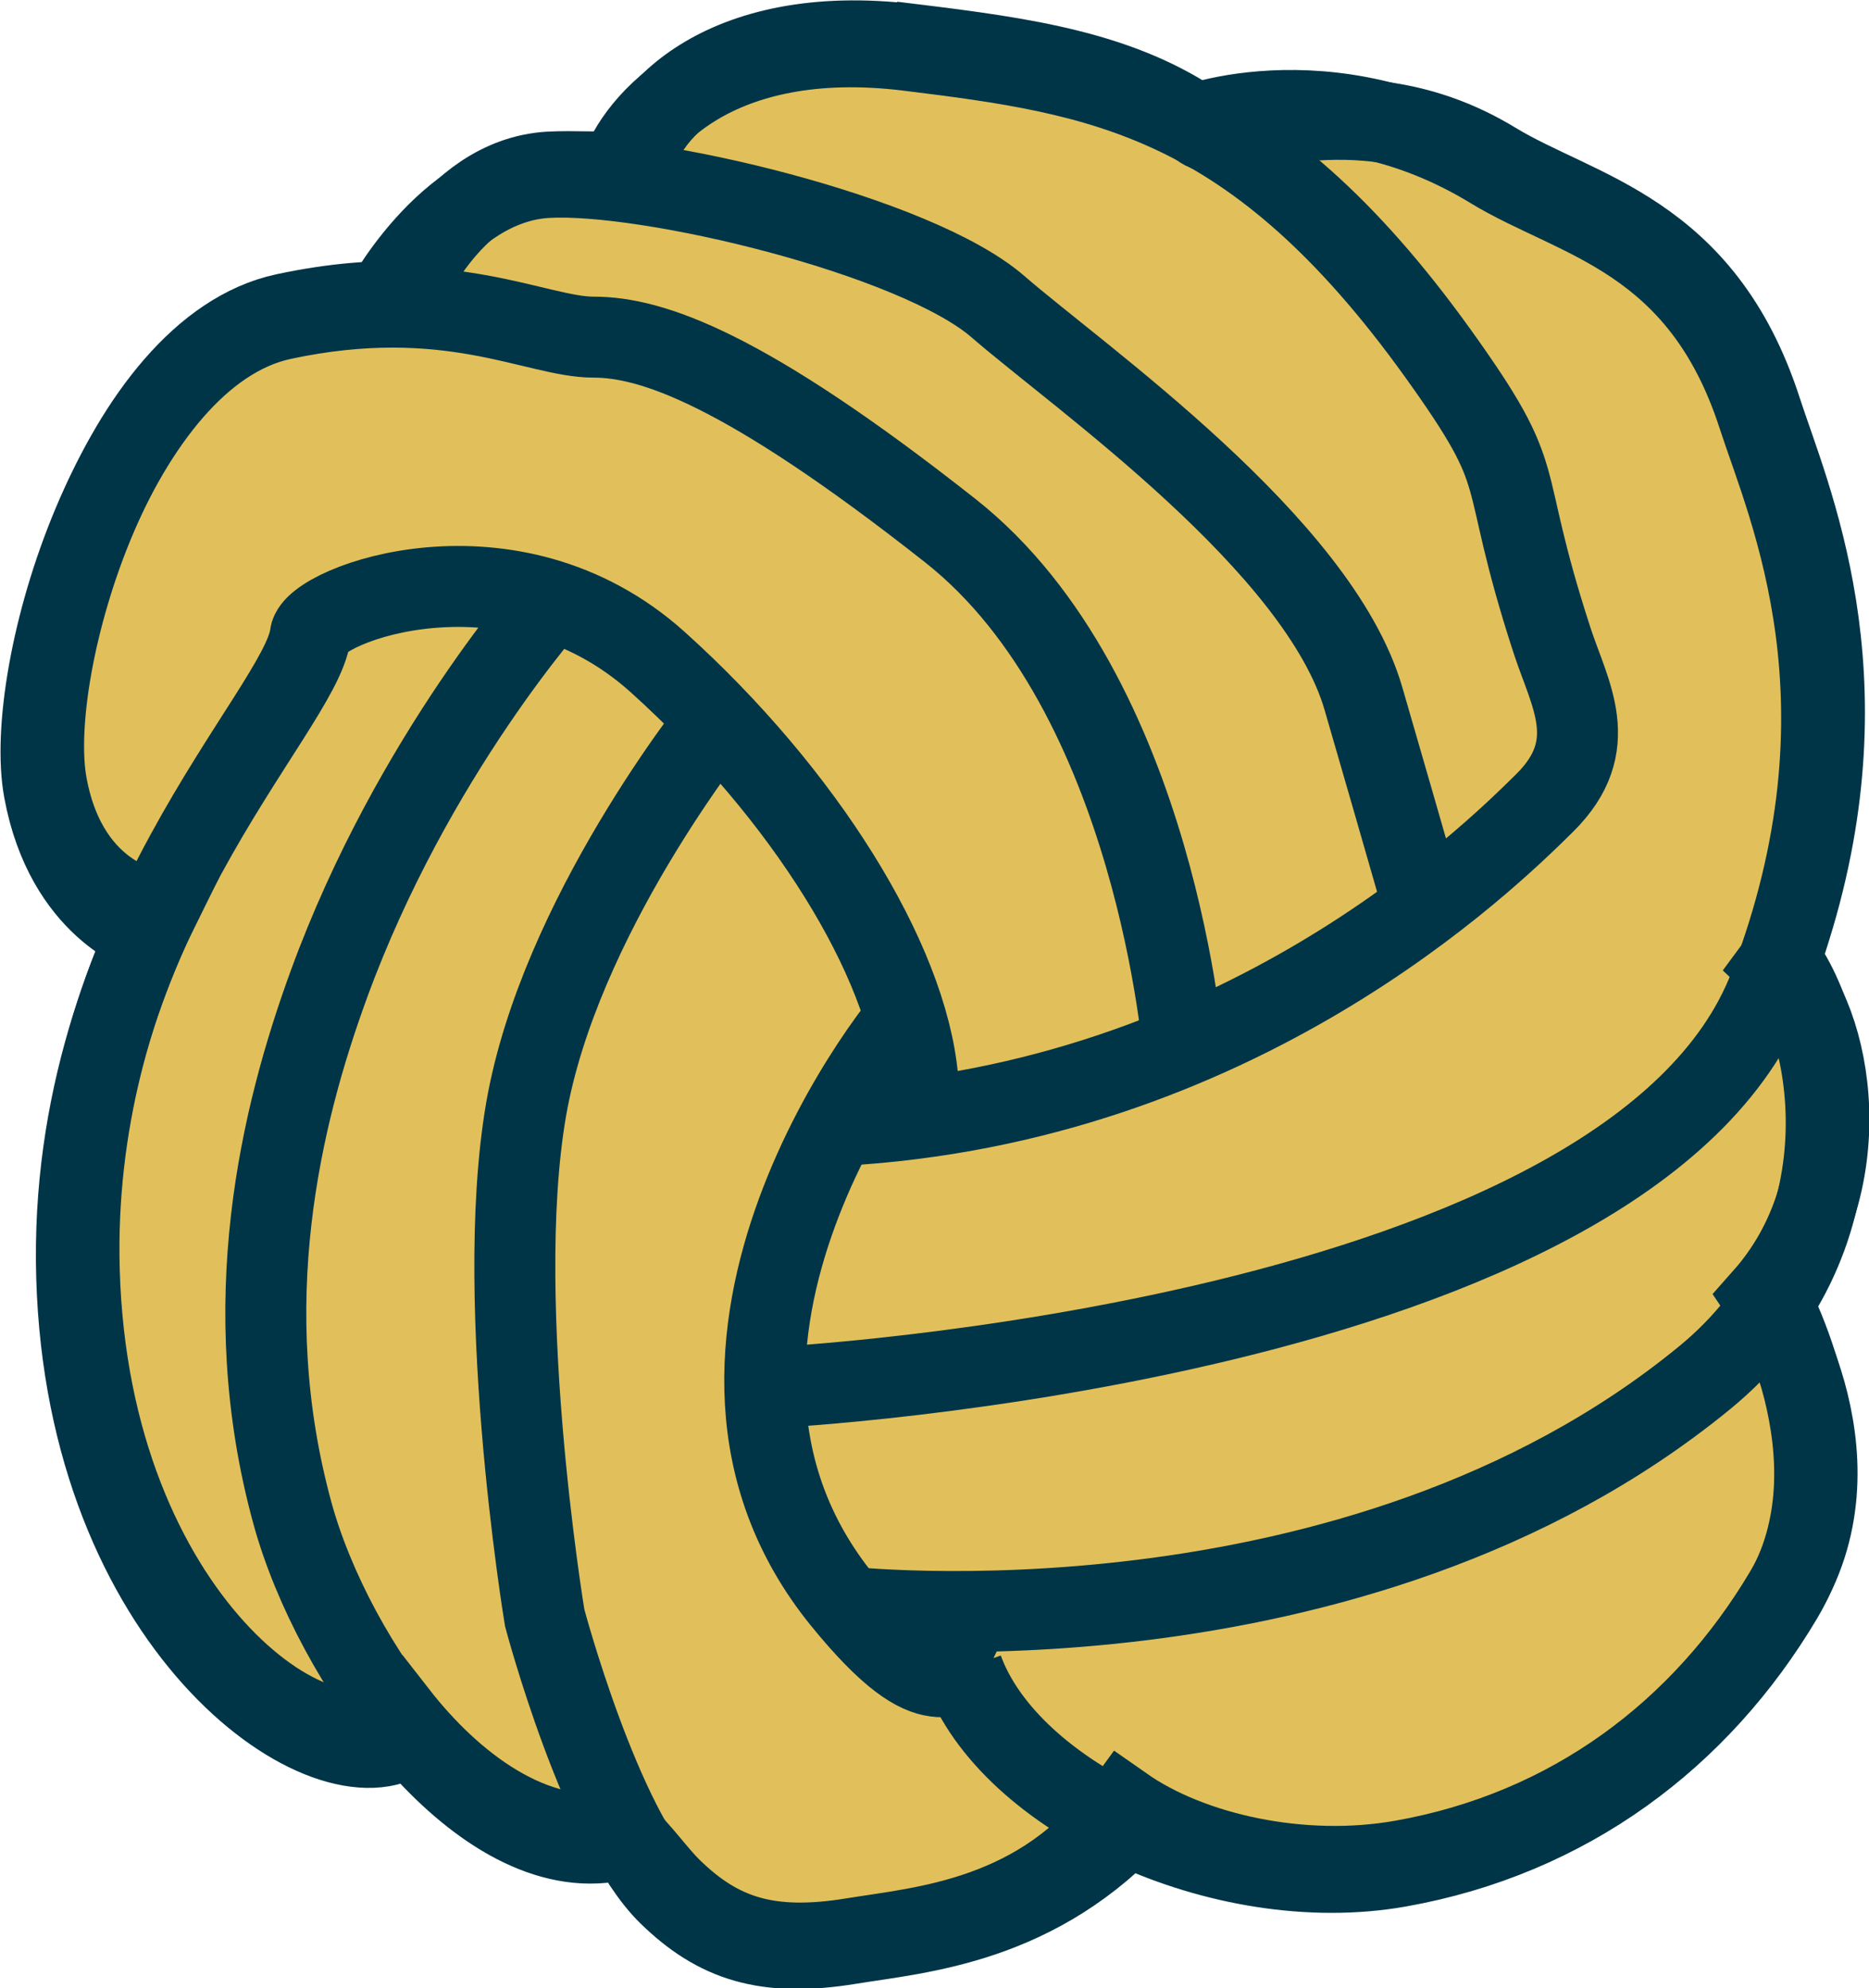 <?xml version="1.0" encoding="UTF-8" standalone="no"?>
<!-- Created with Inkscape (http://www.inkscape.org/) -->

<svg
   viewBox="0 0 187.396 199.344"
   version="1.1"
   id="svg5218"
   inkscape:version="1.2.1 (9c6d41e410, 2022-07-14)"
   sodipodi:docname="svg.svg"
   xmlns:inkscape="http://www.inkscape.org/namespaces/inkscape"
   xmlns:sodipodi="http://sodipodi.sourceforge.net/DTD/sodipodi-0.dtd"
   xmlns="http://www.w3.org/2000/svg"
   xmlns:svg="http://www.w3.org/2000/svg">
  <sodipodi:namedview
     id="namedview5220"
     pagecolor="#505050"
     bordercolor="#ffffff"
     borderopacity="1"
     inkscape:showpageshadow="0"
     inkscape:pageopacity="0"
     inkscape:pagecheckerboard="1"
     inkscape:deskcolor="#505050"
     inkscape:document-units="mm"
     showgrid="false"
     inkscape:zoom="2.3786088"
     inkscape:cx="179.5167"
     inkscape:cy="102.58097"
     inkscape:window-width="3440"
     inkscape:window-height="1328"
     inkscape:window-x="0"
     inkscape:window-y="34"
     inkscape:window-maximized="1"
     inkscape:current-layer="layer1" />
  <defs
     id="defs5215" />
  <g
     inkscape:label="Layer 1"
     inkscape:groupmode="layer"
     id="layer1"
     transform="translate(-3.357,-97.635)">
    <g
       id="g5155"
       transform="matrix(25.938,0,0,25.938,-788.129,-1122.692)">
      <g
         id="fist-6"
         transform="translate(-15.87,21.246)"
         style="fill:#dfbc52;fill-opacity:0.949">
        <path
           id="path40-1"
           style="fill:#dfbc52;fill-opacity:0.949;fill-rule:evenodd;stroke:#003547;stroke-width:0.313;stroke-linecap:butt;stroke-linejoin:miter;stroke-miterlimit:4;stroke-dasharray:none;stroke-opacity:1"
           d="m 49.908,25.974 c -0.747,-0.092 -1.06,0.285 -1.079,0.492 -0.106,0.004 -0.231,-0.004 -0.321,9.95e-4 -0.391,0.023 -0.577,0.505 -0.577,0.505 -0.081,-0.009 -0.249,0.001 -0.445,0.043 -0.64,0.137 -1.005,1.365 -0.921,1.821 0.084,0.456 0.428,0.488 0.428,0.488 -0.16,0.324 -0.319,0.81 -0.302,1.391 0.039,1.346 0.945,1.981 1.231,1.715 0.205,0.263 0.522,0.514 0.859,0.453 0.085,0.08 0.141,0.164 0.2,0.221 0.184,0.179 0.372,0.244 0.701,0.19 0.27,-0.044 0.729,-0.075 1.045,-0.509 0.261,0.183 0.691,0.277 1.076,0.209 0.653,-0.115 1.162,-0.5 1.482,-1.039 0.32,-0.539 -0.083,-1.138 -0.083,-1.138 0.384,-0.433 0.27,-1.075 0.051,-1.282 0.009,-0.012 0.033,-0.079 0.053,-0.146 0.306,-0.983 -0.005,-1.666 -0.114,-2.003 -0.225,-0.693 -0.706,-0.759 -1.031,-0.957 -0.544,-0.331 -1.038,-0.05 -1.134,-0.134 -0.305,-0.216 -0.684,-0.269 -1.118,-0.322 z"
           sodipodi:nodetypes="sccccscsccsscssccssscs" />
      </g>
      <g
         id="fist"
         transform="translate(-15.88,21.269)">
        <path
           id="path40"
           style="fill:none;fill-opacity:1;fill-rule:evenodd;stroke:#003547;stroke-width:0.313;stroke-linecap:butt;stroke-linejoin:miter;stroke-miterlimit:4;stroke-dasharray:none;stroke-opacity:1"
           d="m 47.958,32.498 c -0.321,0.197 -1.228,-0.438 -1.267,-1.784 -0.039,-1.346 0.865,-2.184 0.903,-2.48 0.015,-0.119 0.777,-0.406 1.344,0.105 0.567,0.511 0.962,1.149 1.004,1.607 m -1.4,-1.863 c 0,0 -0.552,0.613 -0.876,1.5 -0.186,0.509 -0.362,1.238 -0.141,2.045 0.158,0.576 0.709,1.345 1.222,1.27 m 0.444,-4.367 c 0,0 -0.592,0.726 -0.749,1.465 -0.157,0.739 0.058,2.036 0.058,2.036 0,0 0.216,0.813 0.48,1.07 0.184,0.179 0.372,0.244 0.701,0.19 0.27,-0.044 0.729,-0.075 1.118,-0.508 m -0.839,-3.138 c -0.089,0.066 -1.099,1.344 -0.31,2.317 0.369,0.454 0.413,0.234 0.55,0.299 m 0.771,-2.399 c 0,0 -0.104,-1.403 -0.903,-2.033 -0.799,-0.63 -1.156,-0.748 -1.379,-0.748 -0.223,0 -0.563,-0.206 -1.203,-0.069 -0.64,0.137 -1.005,1.365 -0.921,1.821 0.084,0.456 0.398,0.553 0.398,0.553 m 0.904,-2.416 c 0,0 0.249,-0.484 0.641,-0.506 0.391,-0.023 1.427,0.224 1.744,0.499 0.317,0.275 1.24,0.919 1.413,1.515 0.173,0.596 0.25,0.868 0.25,0.868 M 48.791,26.443 c 0.057,-0.184 0.369,-0.561 1.116,-0.469 0.747,0.092 1.334,0.181 2.044,1.168 0.371,0.517 0.219,0.424 0.443,1.112 0.068,0.209 0.196,0.406 -0.028,0.628 -0.224,0.222 -1.187,1.162 -2.724,1.247 m 1.308,-3.844 c -0.002,-0.011 0.572,-0.244 1.21,0.145 0.325,0.198 0.807,0.264 1.031,0.957 0.117,0.36 0.463,1.113 0.043,2.206 -0.526,1.37 -3.808,1.549 -3.856,1.549 m 3.83,-0.397 c 0,0 0.397,0.671 0.076,1.21 -0.32,0.539 -0.829,0.923 -1.482,1.039 -0.684,0.121 -1.508,-0.27 -1.686,-0.763 m -0.463,-0.242 c 0,0 1.975,0.226 3.33,-0.884 0.634,-0.519 0.518,-1.323 0.286,-1.627" />
      </g>
    </g>
  </g>
</svg>
